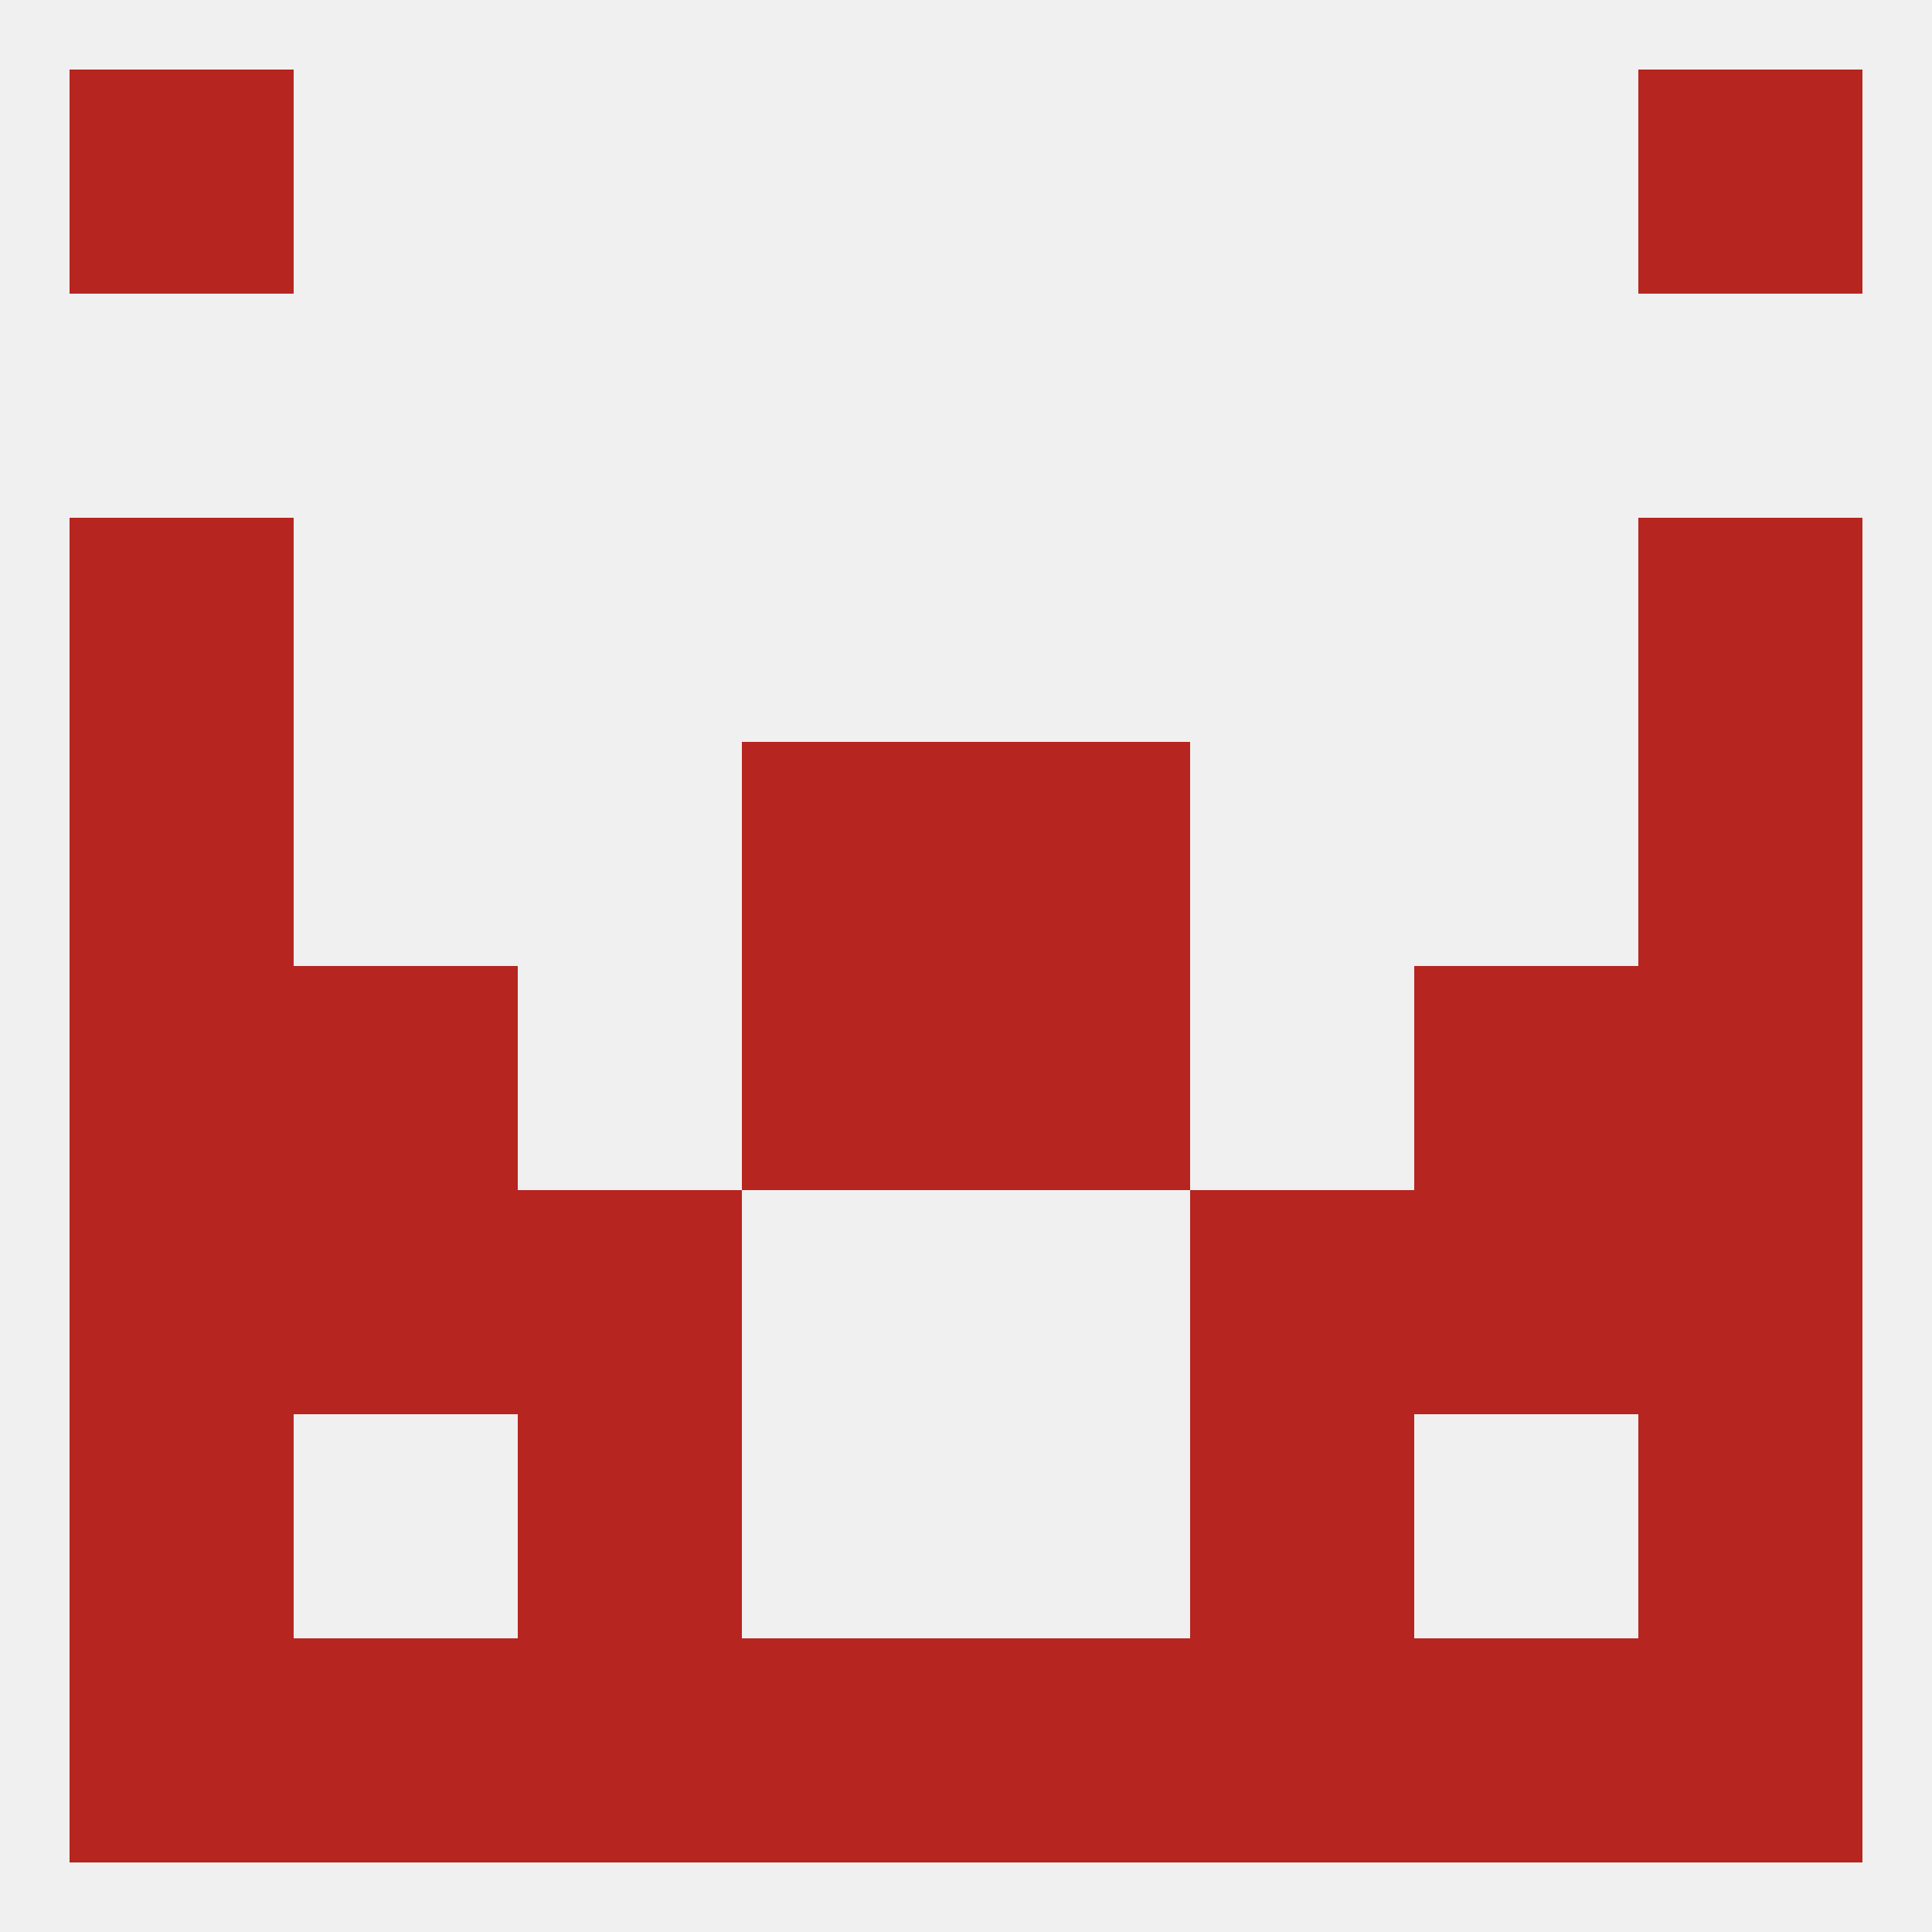 
<!--   <?xml version="1.0"?> -->
<svg version="1.1" baseprofile="full" xmlns="http://www.w3.org/2000/svg" xmlns:xlink="http://www.w3.org/1999/xlink" xmlns:ev="http://www.w3.org/2001/xml-events" width="250" height="250" viewBox="0 0 250 250" >
	<rect width="100%" height="100%" fill="rgba(240,240,240,255)"/>

	<rect x="212" y="154" width="29" height="29" fill="rgba(182,37,32,255)"/>
	<rect x="67" y="154" width="29" height="29" fill="rgba(182,37,32,255)"/>
	<rect x="154" y="154" width="29" height="29" fill="rgba(182,37,32,255)"/>
	<rect x="38" y="154" width="29" height="29" fill="rgba(182,37,32,255)"/>
	<rect x="183" y="154" width="29" height="29" fill="rgba(182,37,32,255)"/>
	<rect x="9" y="154" width="29" height="29" fill="rgba(182,37,32,255)"/>
	<rect x="9" y="183" width="29" height="29" fill="rgba(182,37,32,255)"/>
	<rect x="212" y="183" width="29" height="29" fill="rgba(182,37,32,255)"/>
	<rect x="67" y="183" width="29" height="29" fill="rgba(182,37,32,255)"/>
	<rect x="154" y="183" width="29" height="29" fill="rgba(182,37,32,255)"/>
	<rect x="9" y="212" width="29" height="29" fill="rgba(182,37,32,255)"/>
	<rect x="38" y="212" width="29" height="29" fill="rgba(182,37,32,255)"/>
	<rect x="183" y="212" width="29" height="29" fill="rgba(182,37,32,255)"/>
	<rect x="67" y="212" width="29" height="29" fill="rgba(182,37,32,255)"/>
	<rect x="154" y="212" width="29" height="29" fill="rgba(182,37,32,255)"/>
	<rect x="96" y="212" width="29" height="29" fill="rgba(182,37,32,255)"/>
	<rect x="125" y="212" width="29" height="29" fill="rgba(182,37,32,255)"/>
	<rect x="212" y="212" width="29" height="29" fill="rgba(182,37,32,255)"/>
	<rect x="212" y="9" width="29" height="29" fill="rgba(182,37,32,255)"/>
	<rect x="9" y="9" width="29" height="29" fill="rgba(182,37,32,255)"/>
	<rect x="212" y="67" width="29" height="29" fill="rgba(182,37,32,255)"/>
	<rect x="9" y="67" width="29" height="29" fill="rgba(182,37,32,255)"/>
	<rect x="9" y="125" width="29" height="29" fill="rgba(182,37,32,255)"/>
	<rect x="212" y="125" width="29" height="29" fill="rgba(182,37,32,255)"/>
	<rect x="38" y="125" width="29" height="29" fill="rgba(182,37,32,255)"/>
	<rect x="183" y="125" width="29" height="29" fill="rgba(182,37,32,255)"/>
	<rect x="96" y="125" width="29" height="29" fill="rgba(182,37,32,255)"/>
	<rect x="125" y="125" width="29" height="29" fill="rgba(182,37,32,255)"/>
	<rect x="9" y="96" width="29" height="29" fill="rgba(182,37,32,255)"/>
	<rect x="212" y="96" width="29" height="29" fill="rgba(182,37,32,255)"/>
	<rect x="96" y="96" width="29" height="29" fill="rgba(182,37,32,255)"/>
	<rect x="125" y="96" width="29" height="29" fill="rgba(182,37,32,255)"/>
</svg>
